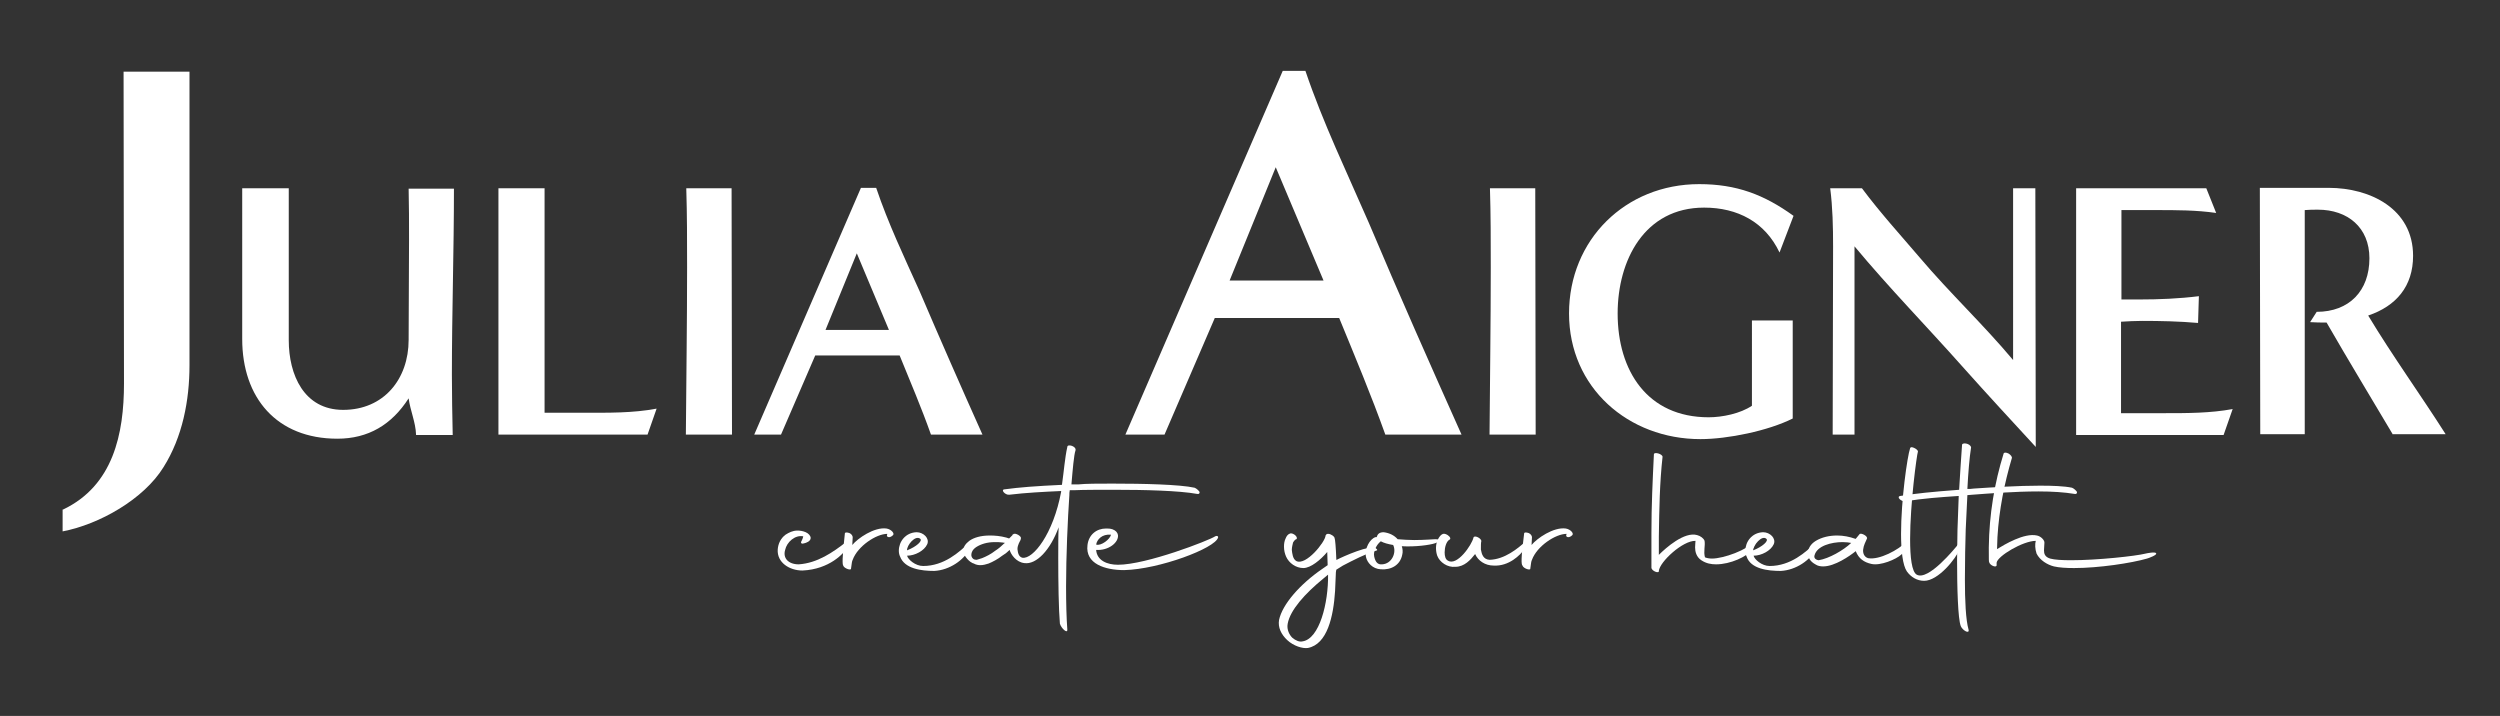 <?xml version="1.0" encoding="utf-8"?>
<!-- Generator: Adobe Illustrator 26.2.1, SVG Export Plug-In . SVG Version: 6.00 Build 0)  -->
<svg version="1.1" id="Ebene_1" xmlns="http://www.w3.org/2000/svg" xmlns:xlink="http://www.w3.org/1999/xlink" x="0px" y="0px"
	 viewBox="0 0 606.9 173.8" style="enable-background:new 0 0 606.9 173.8;" xml:space="preserve">
<rect x="0" y="0" width="606.9" height="173.8" fill="#333333" stroke="none"/>
<style type="text/css">
	.st0{fill:#FFFFFF;}
</style>
<g>
	<path class="st0" d="M15.3,123.7c12.2-5.8,14.8-18.4,14.8-30.6c0-25.2-0.1-50.5-0.1-75.7H46v71.3c0,8.5-1.7,17.4-6.3,24.7
		c-4.8,7.8-15.6,13.9-24.5,15.6V123.7z"/>
	<path class="st0" d="M101,105.5c-0.1-3-1.4-5.8-1.8-8.8c-4.1,6.4-9.8,9.8-17.3,9.8c-14.7,0-23.1-9.9-23.1-24.2V45.7h11.3v36.9
		c0,8.4,3.7,16.9,13.2,16.9c9.9,0,15.9-7.5,15.9-17c0-8.2,0.1-16.2,0.1-24.4c0-4.1,0-8.3-0.1-12.3h11c0,15.1-0.5,30.2-0.5,45.2
		c0,4.9,0.1,9.8,0.2,14.6H101z"/>
	<path class="st0" d="M121,105.5V45.7h11.2v54.5h9.6c5.8,0,11.8,0.1,17.6-1l-2.2,6.3H121z"/>
	<path class="st0" d="M166.5,105.5c0.1-13.6,0.3-27.1,0.3-40.6c0-6.4,0-12.8-0.2-19.2h11c0,20,0.1,39.8,0.1,59.8H166.5z"/>
	<path class="st0" d="M226,105.5c-2.3-6.5-5-12.8-7.6-19.2h-20.5l-8.3,19.2h-6.5L209,45.6h3.7c2.9,8.6,6.8,16.8,10.5,25
		c5,11.7,10.1,23.3,15.3,34.9H226z M208,61.5l-7.6,18.6h15.4L208,61.5z"/>
	<path class="st0" d="M336.3,105.5c-3.4-9.5-7.3-18.8-11.2-28.3h-30.2l-12.2,28.3h-9.5l38.2-88.3h5.5c4.3,12.7,10.1,24.7,15.4,36.9
		c7.3,17.3,14.9,34.4,22.5,51.4H336.3z M309.7,40.6l-11.2,27.5h22.8L309.7,40.6z"/>
	<path class="st0" d="M361.6,105.5c0.1-13.6,0.3-27.1,0.3-40.6c0-6.4,0-12.8-0.2-19.2h11c0,20,0.1,39.8,0.1,59.8H361.6z"/>
	<path class="st0" d="M425.2,77.8h10v23.8c-6,3-15.8,5-22.4,5c-17.5,0-31.9-12.5-31.9-30.5c0-17.9,13.7-31.4,31.6-31.4
		c9,0,15.7,2.5,22.9,7.7l-3.4,8.9c-3.5-7.4-10.2-10.9-18.3-10.9c-14.5,0-21,12.8-21,25.7c0,13.9,7.2,25.2,22.1,25.2
		c3.3,0,7.7-0.9,10.5-2.8V77.8z"/>
	<path class="st0" d="M488.7,45.7h5.4l0.1,62.8c-5.9-6.4-11.9-12.9-17.7-19.4c-8.7-9.8-17.9-19.2-26.3-29.3v45.7h-5.3
		c0-15.3,0.1-30.4,0.1-45.7c0-4.7-0.1-9.4-0.7-14.1h7.7c4.4,5.9,9.4,11.4,14.1,16.9c7.2,8.5,15.4,16.2,22.6,24.8V45.7z"/>
	<path class="st0" d="M504,105.5V45.7h31.6l2.4,6c-4.8-0.7-9.7-0.7-14.6-0.7H515v21.7h4.3c4.8,0,9.7-0.2,14.5-0.8l-0.2,6.5
		c-4.5-0.4-9.1-0.5-13.6-0.5c-1.7,0-3.4,0.1-5.1,0.2v22.2h10.6c5.5,0,11.1,0,16.5-1l-2.2,6.3H504z"/>
	<path class="st0" d="M580.9,105.5c-5.4-9.1-10.8-18-16.1-27.2c-1.3,0-2.7,0-4-0.1l1.6-2.5c7.9,0,12.8-5.1,12.8-13
		c0-7.5-5.3-11.8-12.5-11.8c-1.1,0-2.1,0-3.2,0.1v54.4h-10.8l-0.1-59.8h16.7c10.1,0,20.5,5.1,20.5,16.5c0,7.4-4.1,12.2-10.9,14.5
		c5.9,9.8,12.7,19.2,18.8,28.8H580.9z"/>
</g>
<g>
	<path class="st0" d="M193.9,137c4.5-0.3,8.3-2.9,11.6-5.5c0.3-0.2,0.7,0.6,0.3,1.3c-0.9,1.5-4.4,5.4-11,5.7c-3.1,0-6.2-1.9-6-5.1
		c0.1-1.4,0.7-2.7,1.9-3.6c0.8-0.5,1.7-1,2.9-1c0.6,0,1.3,0.1,2,0.4c0.7,0.3,1.2,0.9,1.2,1.4c0,0.8-1.1,1.2-1.6,1.3
		c-0.5,0.2-1,0-0.6-0.6c0.1-0.2,0.3-0.6,0.4-1.1c-2-0.4-4,1.4-4.4,3.3C190,135.5,191.4,137,193.9,137z"/>
	<path class="st0" d="M205.1,129.5c0-0.3,0.5-0.3,1.1-0.1c0.5,0.2,0.8,0.7,0.8,1l-0.1,1.9c1.3-1.6,5.3-4.4,8.3-4
		c1.2,0.2,2,1.2,1.6,1.6c-0.8,0.8-1.5,0.5-1.5,0.1l0.1-0.4c-2.7,0-7.2,3-8.4,6.3c-0.2,0.4-0.2,0.7-0.4,2.1c0.1,0.6-1.7,0-1.9-0.7
		C204.5,137,204.4,135.7,205.1,129.5z"/>
	<path class="st0" d="M218.5,135.1c-0.2-0.4-0.3-0.9-0.3-1.4c0-2.2,1.6-4.4,4.3-4.5c1.7,0,3.2,1.5,2.6,2.9c-0.7,1.6-3,2.8-4.9,2.8
		c0.2,0.9,2,2.5,3.9,2.5c5.1,0,8.8-3.4,11.1-5.6c1.2-1.2,1,0,0.3,1.3c-1.5,2.9-5,5.3-8.7,5.5C223.7,138.6,219.6,138.1,218.5,135.1z
		 M220.2,133.6c2.3-0.9,3.8-2.3,3.2-2.8C222.2,129.8,220.1,132.4,220.2,133.6z"/>
	<path class="st0" d="M270,117.4c7.5,0,16.4,0.2,20,1c0.5,0.2,1,0.7,1.2,1c0.1,0.4-0.2,0.6-0.6,0.5c-4.4-0.8-12.8-1-20-1
		c-3.9,0-7.5,0-9.7,0.1c-0.4,0-0.8,0-1.2,0c-0.1,0.4-0.1,0.8-0.1,1.2c-0.4,5.8-0.8,14.7-0.8,22.2c0,4,0.1,7.7,0.3,10.4
		c0.1,1.2-1.5-0.3-1.8-1.4c-0.3-3.4-0.4-10.1-0.4-15.9c0-2.9,0-5.6,0.1-7.5c-2,5.5-5.4,9.1-8.3,8.7c-2-0.2-3.3-2.1-3.6-3.2l-0.9,0.8
		l-0.9,0.6c-1,0.8-2.3,1.5-3.3,1.9c-0.6,0.2-1.3,0.4-2,0.4c-0.5,0-1.1-0.1-1.6-0.4l-0.3-0.1c-0.8-0.4-1.2-0.9-1.6-1.4
		c-0.4-0.5-0.6-1.1-0.6-1.6c-0.1-0.9,0.5-1.7,1.4-2.4c1.1-0.8,2.8-1.3,5-1.3c1.2,0,2.5,0.1,4,0.5l0.6,0.2h0.1l0.8-0.8v-0.1
		c0.1-0.1,0.1-0.1,0.2-0.1v0c0.3-0.5,2.2,0.5,1.8,1.1v0.1l-0.1,0.1l0.1,0c-0.2,0.4-0.8,1.3-0.8,2.3c0.1,1.1,0.4,1.9,1.2,2.1
		c2.6,0.4,7.5-5.8,9.4-16v-0.2c-4.3,0.2-8.4,0.4-12.6,0.9c-1,0.1-2.1-1.2-1.2-1.3c3.7-0.5,7.6-0.8,14-1.1c0.5-3.5,0.7-6.5,1.3-9.2
		c0-0.8,2.2-0.2,2,0.8c-0.4,1.1-0.7,4.8-1,8.3c0.5,0,1,0,1.6,0C263.6,117.4,266.7,117.4,270,117.4z M238.4,135.5
		c1-0.4,2.2-1,3.2-1.8c0.8-0.5,1.6-1.2,2.2-1.8l0.2-0.1l-0.6-0.1c-0.6-0.1-1.3-0.1-1.9-0.1c-1.9,0-3.4,0.5-4.5,1.2
		c-0.9,0.6-1.2,1.3-1.2,1.9c0,0.3,0.1,0.7,0.5,1l0.2,0.1c0,0,0.2,0.1,0.6,0.1C237.4,135.8,237.8,135.7,238.4,135.5z"/>
	<path class="st0" d="M264,132.3c0.3-2.5,2.2-4,4.5-4c0.5,0,1,0,1.6,0.2c0.8,0.3,1.2,0.8,1.3,1.4c0.2,1.8-2.3,3.8-5.3,3.6
		c0.2,2.6,2.7,3.6,5.3,3.6c6.9,0,22.1-5.9,23.6-6.9c0.3-0.2,0.8-0.1,0.7,0.3c-0.7,2.6-14.3,7.7-22.8,7.9
		C268.3,138.4,263.4,136.9,264,132.3z M266.1,132.2c1.2,0.4,3.4-1.3,3.6-2.4C267.5,129.6,266.3,131,266.1,132.2z"/>
	<path class="st0" d="M322.2,134c-1.6,1.9-4,3.9-5.8,3.9c-1.8,0-3.5-1.2-4.2-2.8c-0.3-0.7-0.5-1.5-0.5-2.4c0-0.7,0.1-1.4,0.4-2
		c0.2-0.5,0.5-1,1.1-1.2c0.3-0.1,0.9,0.1,1.3,0.5c0.4,0.4,0.4,0.8,0.2,0.9c-0.2,0-0.5,0.3-0.8,0.8c-0.1,0.5-0.3,1.1-0.3,1.8
		c0.1,0.8,0.2,2.2,1.1,2.7c2.3,1.2,7-4.6,7.1-6.2c0-0.1,0.1-0.1,0.2-0.2c-0.1,0-0.1,0,0-0.1c0.1-0.1,0.3-0.1,0.5-0.1
		c0.5,0,1.5,0.6,1.5,1.1c0.1,0.1,0.3,2.1,0.4,5v0.2l0.1,0c1.5-0.8,8.3-3.8,9.5-2.8c0.5,0.4,0.4,0.5,0,0.6c-2.2,0.6-5.7,2.4-8,3.6
		l-1.6,1l-0.1,0.6l-0.2,4.6c-0.4,6.2-1.9,12.9-6.6,13.8c-1.3,0.2-3.5-0.5-5-1.9c-1.5-1.4-2.3-3.1-2-4.9c0.8-3.8,5.1-8.7,10.5-12.4
		l1.3-0.9L322.2,134z M322.4,139.5l-1.2,1c-4.4,3.6-8,7.6-8.6,10.9c-0.3,1.5,0.5,2.8,1.1,3.4c0.8,0.7,1.8,1.1,2.5,0.9
		C320.3,155.1,322.5,146.4,322.4,139.5z"/>
	<path class="st0" d="M340.3,132.6c0.2,0.6,0.3,1.4,0.1,2.1c-0.5,2.5-2.7,3.7-5.2,3.5c-2-0.1-3.3-1.6-3.6-3c-0.4-2.1,1-4.4,2.3-4.8
		c0.1,0,0.2,0,0.3,0c0.2-0.7,0.6-1.2,1.7-1.2c1.5,0.2,2.6,0.8,3.4,1.7c1.3,0.1,2.7,0.2,4,0.2c2.5,0,4.6-0.2,5.1-0.2
		c1.6,0,1.2,0.6-0.1,1C347.1,132.3,343.6,132.8,340.3,132.6z M333.6,135.1c0.3,1.4,0.9,2,1.9,1.9c2.4-0.1,3.6-2.9,2.7-4.7
		c-1.2-0.2-2.3-0.5-3-0.9l-0.1,0.1C334.3,132.1,333.3,133.8,333.6,135.1z"/>
	<path class="st0" d="M348.9,134.9c-0.2-0.6-0.3-1.2-0.3-1.9c0-0.8,0.2-1.6,0.6-2.3c0.3-0.5,0.6-0.9,1.1-1.1c0.4-0.1,1,0.1,1.5,0.6
		c0.4,0.4,0.3,0.7,0.1,0.8c-0.8,0.4-1.2,1.9-1.2,3.1c0,0.9,0.2,1.7,0.8,2c2.2,1.4,5.8-3.8,6.2-5.6c0.2-0.7,2,0.2,1.9,0.9
		c-0.1,0.3-0.1,1.1-0.1,2c0.2,1.2,0.6,2.4,2.1,2.5c3.7-0.1,6.9-2.8,8.7-4.4c0.5-0.6,0.4,0.9-0.2,1.8c-1.1,1.5-3.8,4.2-7.5,4
		c-2.1,0-3.8-1.2-4.5-2.8c-1.1,1.4-2.6,3.1-4.8,3.1C351.4,137.8,349.5,136.5,348.9,134.9z"/>
	<path class="st0" d="M370,129.5c0-0.3,0.5-0.3,1.1-0.1c0.5,0.2,0.8,0.7,0.8,1l-0.1,1.9c1.3-1.6,5.3-4.4,8.3-4
		c1.2,0.2,2,1.2,1.6,1.6c-0.8,0.8-1.5,0.5-1.5,0.1l0.1-0.4c-2.7,0-7.2,3-8.4,6.3c-0.2,0.4-0.2,0.7-0.4,2.1c0.1,0.6-1.7,0-1.9-0.7
		C369.3,137,369.2,135.7,370,129.5z"/>
	<path class="st0" d="M400.9,136.4v-7c0-6.8,0.3-12.8,0.6-19.1c0-0.7,2.1-0.1,2.1,0.6c-0.7,6.3-0.8,12.7-0.9,19.4v4.4
		c1.7-1.7,6.2-5.7,9.3-4.8c0.8,0.2,1.6,0.8,1.8,1.4c0.2,1.2-0.3,2.6,0.1,4c0.5,0.2,1.1,0.3,1.7,0.3c2.8,0,8.6-2.1,10.3-4.2
		c0.5-0.5,0.2,1-0.6,2.1c-1.2,1.6-5.2,3.5-8.7,3.5c-1.2,0-2.4-0.2-3.6-1c-1.2-0.8-1.5-2.1-1.5-3.1c0-0.7,0.1-1.3,0.1-1.6
		c-3.1-0.1-8.7,5.1-8.9,7.3c0.1,0.7-1.6,0.1-1.8-0.7C400.9,137.9,400.9,137.3,400.9,136.4z"/>
	<path class="st0" d="M424,135.1c-0.2-0.4-0.3-0.9-0.3-1.4c0-2.2,1.6-4.4,4.3-4.5c1.7,0,3.2,1.5,2.6,2.9c-0.7,1.6-3,2.8-4.9,2.8
		c0.2,0.9,2,2.5,3.9,2.5c5.1,0,8.8-3.4,11.1-5.6c1.2-1.2,1,0,0.3,1.3c-1.5,2.9-5,5.3-8.7,5.5C429.1,138.6,425,138.1,424,135.1z
		 M425.6,133.6c2.3-0.9,3.8-2.3,3.2-2.8C427.7,129.8,425.6,132.4,425.6,133.6z"/>
	<path class="st0" d="M438.9,134.3c0-1.1,0.6-2.2,1.9-3c1.5-0.9,3.3-1.3,5.2-1.3c1.5,0,3,0.3,4.4,0.8h0.1l0.9-1.1
		c0.3-0.5,2.2,0.5,1.8,1.1c-0.3,0.7-0.8,1.6-0.9,2.6c-0.1,0.8,0.2,1.8,1.2,2.1c2.7,0.5,7.4-2,9.3-4c0.9-0.8,1.7,0.4-1.2,3.1
		c-1.3,1.2-5.1,2.8-7.3,2.3c-1.8-0.4-3.1-1.3-3.8-3.1c-1.5,1.2-5.1,3.7-7.9,3.7c-0.7,0-1.3-0.1-1.9-0.5
		C439.4,136.3,438.9,135.3,438.9,134.3z M449.4,131.8c-0.5-0.1-1.3-0.2-2.1-0.2c-2.7,0-6.2,0.9-6.8,3.2c-0.2,0.6,0.2,1.1,1,1.2
		C444,135.6,447.5,133.6,449.4,131.8z"/>
	<path class="st0" d="M462.9,138.7c-1-1.5-1.4-5-1.4-9.1c0-8.2,1.5-18.7,2.2-20.8c0.1-0.3,0.4-0.3,0.9-0.1c0.5,0.2,1,0.6,1,0.9
		c-0.3,0.9-1.9,12.7-1.9,21.3c0,4.4,0.4,7.9,1.6,8.6c2.8,1.6,9.3-6.4,10.1-7.4c0.5-0.7,0.6,0.5,0.4,1.1c-1,2.5-5.3,7.8-8.7,7.8
		C465.4,141,463.9,140.1,462.9,138.7z"/>
	<path class="st0" d="M475.1,136c0-2.9,0.1-5.5,0.1-7.4c0.1-2.3,0.2-5.2,0.3-8.2c-4.5,0.3-8.7,0.6-13,1.3c-1,0.1-2.2-1.1-1.2-1.3
		c3.8-0.6,7.6-1,14.3-1.5c0.2-3.8,0.5-7.7,0.7-10.8c-0.1-0.8,2-0.5,2.2,0.5c-0.4,2.5-0.7,6.3-0.9,10.1c0.5,0,1,0,1.6-0.1
		c4.6-0.3,10.7-0.7,16-0.7c3.1,0,5.9,0.1,7.8,0.5c0.5,0.2,1,0.7,1.2,1c0.1,0.4-0.2,0.6-0.6,0.5c-2.4-0.4-5.4-0.6-8.7-0.6
		c-5.8,0-12.1,0.5-16.1,0.8c-0.4,0-0.8,0.1-1.2,0.1l-0.4,8.3c-0.1,3.1-0.2,7.8-0.2,12.2c0,5,0.2,9.8,0.9,12.2
		c0.2,1.1-1.5,0.1-1.9-0.9C475.3,150.2,475.1,142.6,475.1,136z"/>
	<path class="st0" d="M494.2,131.3c-3.1,0-9.3,3.7-9.5,5.3v0.6c0,0.7-1.6,0.1-1.8-0.7c-0.1-0.2-0.1-0.4-0.1-3.6
		c0.1-8.1,1.4-15.7,3.6-22.8c0.1-0.3,0.6-0.3,1.2,0c0.5,0.3,0.9,0.8,0.8,1.1c-1.8,6.1-3.1,12.5-3.5,19.2l-0.1,2.9
		c1.8-1.1,6.6-4,9.7-3.3c1,0.2,1.9,1.2,1.8,1.8c0,0.5-0.1,1.2-0.1,1.8c0,0.8,0.2,1.6,1.5,2c1.1,0.3,2.9,0.4,5.1,0.4
		c6.4,0,15.6-1,18-1.6c0.4-0.1,2.4-0.5,2.6-0.1c0.4,0.4-1.8,1.2-2.2,1.3c-3.8,1.1-11.7,2.3-17.7,2.3c-1.9,0-3.6-0.1-4.9-0.4
		c-1.6-0.4-3.4-1.5-4.2-3.1C494,133.2,494,132.1,494.2,131.3z"/>
</g>
</svg>
